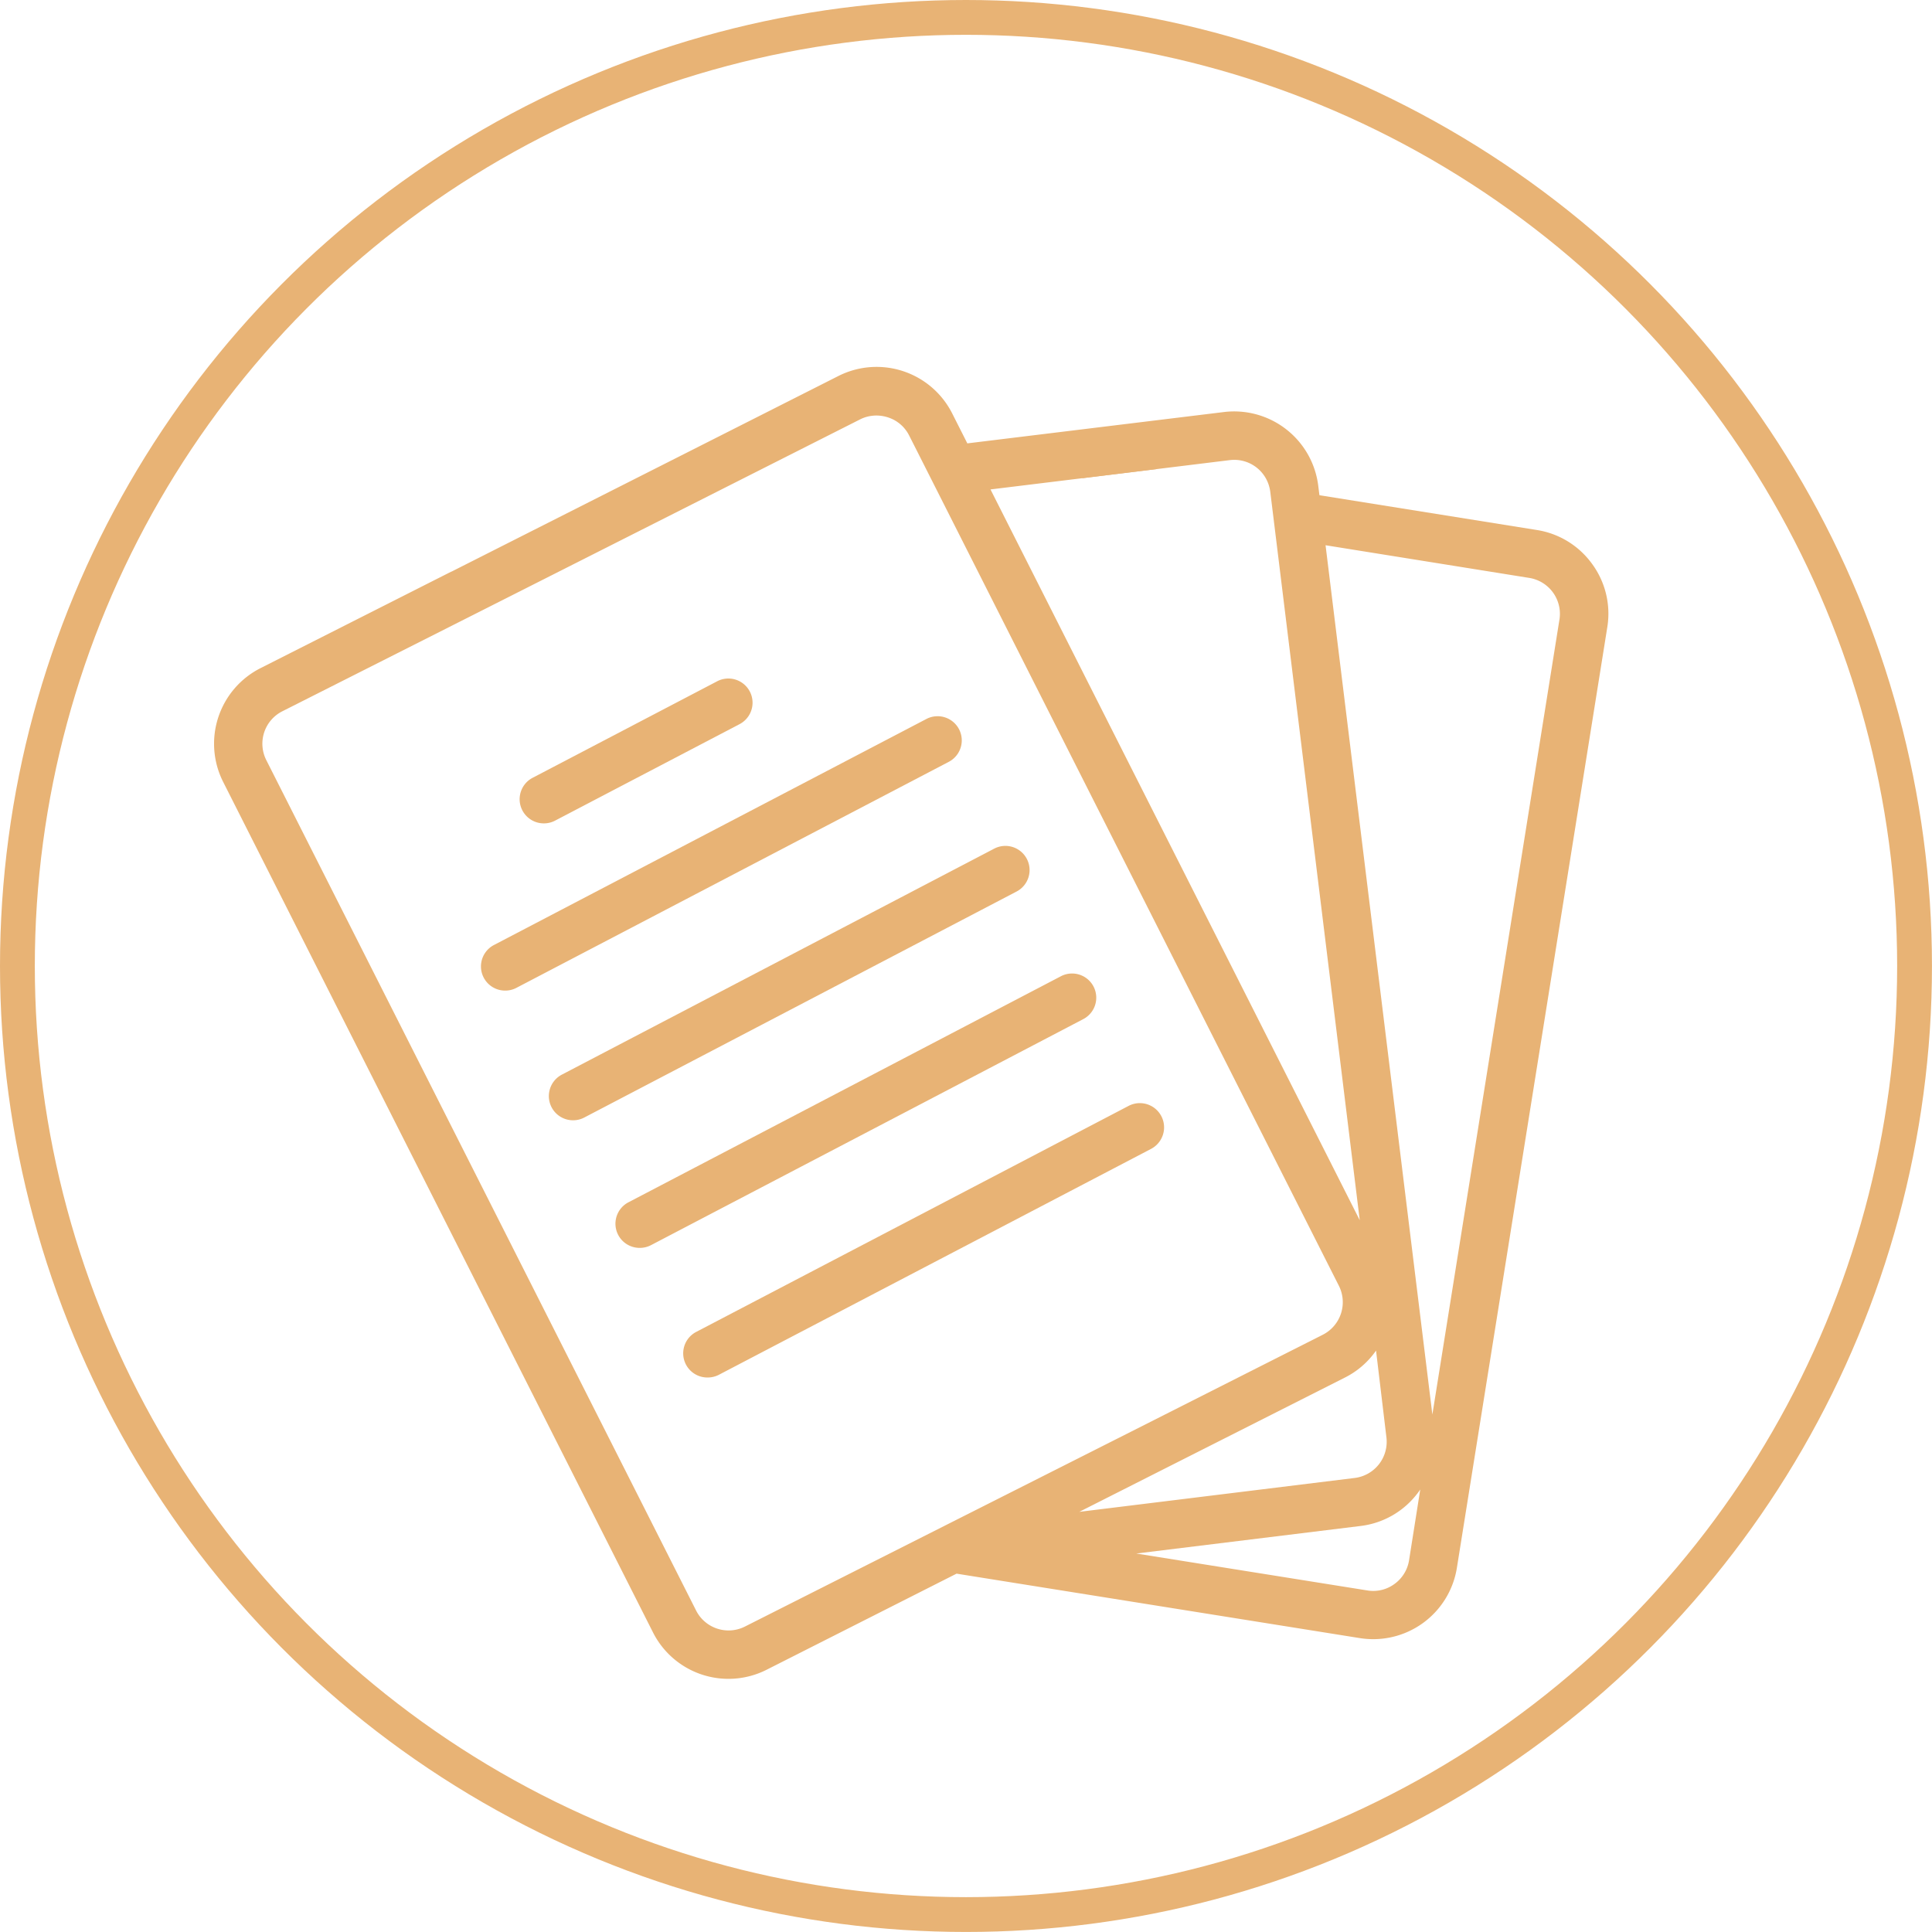 <svg xmlns="http://www.w3.org/2000/svg" viewBox="0 0 554.93 554.93"><defs><style>.cls-1{fill:#e8b375;}.cls-2{fill:none;stroke:#e8b375;stroke-miterlimit:10;stroke-width:10px;}</style></defs><title>5c</title><g id="Layer_2" data-name="Layer 2"><g id="Layer_1-2" data-name="Layer 1"><path class="cls-1" d="M332.05,134.76l-21.22,2.6a6.92,6.92,0,0,1,7.71-4.76Z"/><path class="cls-1" d="M457.32,162a24.2,24.2,0,0,0-15.84-9.76l-62.5-10-.34-2.73a24.34,24.34,0,0,0-27.09-21.16l-73.7,9-4.38-8.66A24.33,24.33,0,0,0,240.81,108L129.7,164.18l-.06,0L74.81,191.92a24.33,24.33,0,0,0-10.72,32.65l29.06,57.51h0l94.4,186.78A24.28,24.28,0,0,0,220.2,479.6L274.76,452l1.86.3,114,18.22a24.34,24.34,0,0,0,27.84-20.17l43.22-270.29A24.17,24.17,0,0,0,457.32,162ZM310.83,137.36l21.22-2.6,21.2-2.6A10.41,10.41,0,0,1,364.62,140a10.22,10.22,0,0,1,.24,1.25l1.61,13.11,24.09,196.12-22.69-44.9-83.37-165Zm87.4,275.55a10.47,10.47,0,0,1-9.07,11.6L310,434.25l21.36-10.8,54.88-27.74a24,24,0,0,0,9-7.78ZM206,467.79a10.41,10.41,0,0,1-6.05-5.18L105.55,275.82,76.48,218.31a10.43,10.43,0,0,1,4.6-14L136,176.58l111.13-56.16a10.1,10.1,0,0,1,3.45-1,9.79,9.79,0,0,1,1.08-.07h.08a11.07,11.07,0,0,1,5.23,1.36l.43.26c.15.1.29.18.43.29s.28.2.42.3l.37.31.38.34a7.28,7.28,0,0,1,.76.81,3.07,3.07,0,0,1,.24.29,9.85,9.85,0,0,1,1.12,1.75l2.13,4.2,6.66,13.18,85.61,169.41,29.07,57.51a10.48,10.48,0,0,1-4.61,14l-54.87,27.74L213.94,467.21A10.4,10.4,0,0,1,206,467.79ZM404.72,448.2a10.38,10.38,0,0,1-4.19,6.77,10.28,10.28,0,0,1-7.75,1.86l-66.4-10.61,64.48-7.92A24.13,24.13,0,0,0,407,429.12c.33-.42.65-.86.94-1.3Zm43.21-270.3L411.42,406.3,380.74,156.61,439.29,166a10.46,10.46,0,0,1,8.64,11.93Z"/><path class="cls-1" d="M156.17,236.5A6.94,6.94,0,0,1,153,223.4l53-27.72A6.94,6.94,0,1,1,212.42,208l-53,27.72A6.9,6.9,0,0,1,156.17,236.5Z"/><path class="cls-1" d="M145.12,284.53a6.94,6.94,0,0,1-3.23-13.1l124.2-64.92a6.94,6.94,0,0,1,6.43,12.31L148.33,283.74A6.89,6.89,0,0,1,145.12,284.53Z"/><path class="cls-1" d="M164.59,321.78a6.95,6.95,0,0,1-3.23-13.1l124.2-64.92A6.94,6.94,0,0,1,292,256.07L167.8,321A6.89,6.89,0,0,1,164.59,321.78Z"/><path class="cls-1" d="M183.74,358.43a6.94,6.94,0,0,1-3.22-13.1l124.2-64.92a6.94,6.94,0,0,1,6.43,12.31L187,357.64A6.9,6.9,0,0,1,183.74,358.43Z"/><path class="cls-1" d="M203.2,395.66a6.94,6.94,0,0,1-3.22-13.1l124.2-64.92A6.94,6.94,0,1,1,330.61,330l-124.2,64.92A7,7,0,0,1,203.2,395.66Z"/><circle class="cls-2" cx="277.46" cy="277.46" r="272.46"/></g></g></svg>